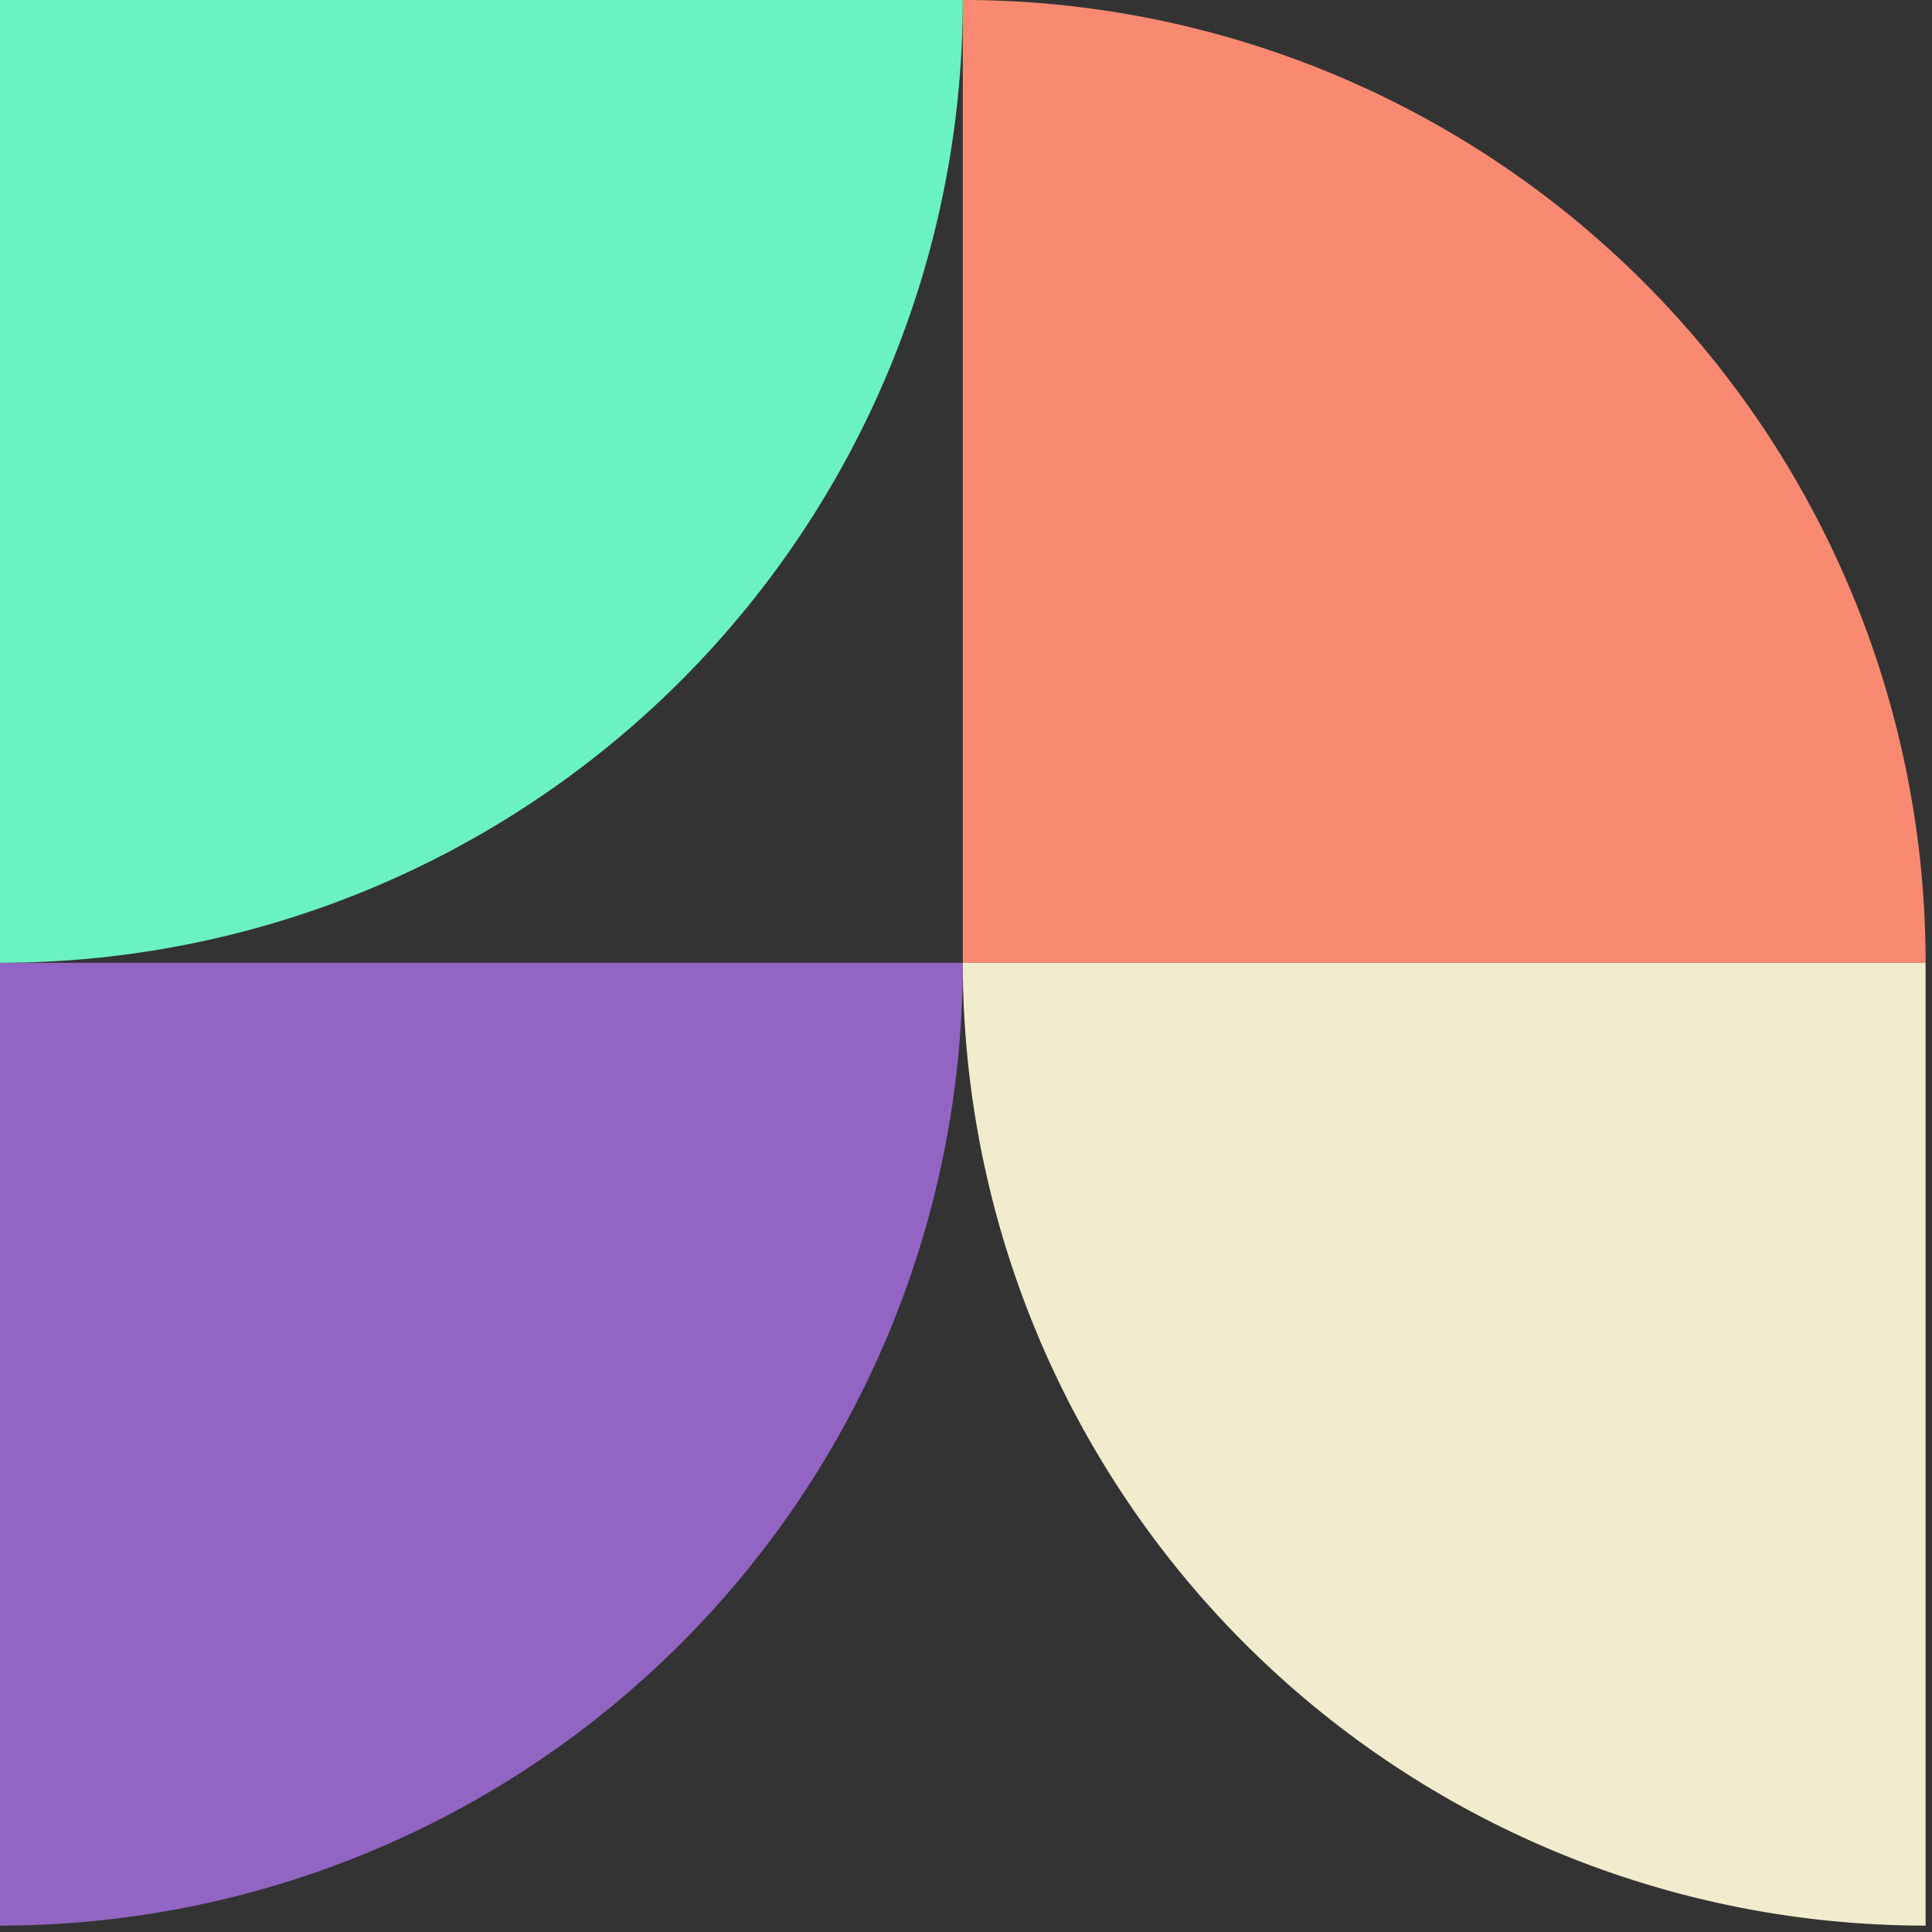 <svg id="seamless-integration" xmlns="http://www.w3.org/2000/svg" xmlns:xlink="http://www.w3.org/1999/xlink" width="151" height="151" viewBox="0 0 151 151">
  <rect x="0" y="0" width="151" height="151" fill="#333333" stroke="none"/>
  <defs>
    <clipPath id="clip-path">
      <rect id="Rectangle_122" data-name="Rectangle 122" width="151" height="151" fill="none"/>
    </clipPath>
  </defs>
  <g id="Group_219" data-name="Group 219" clip-path="url(#clip-path)">
    <path id="Path_190" data-name="Path 190" d="M0,75.25H0A75.25,75.25,0,0,0,75.25,0H0Z" fill="#6bf2c1"/>
    <path id="Path_191" data-name="Path 191" d="M0,165.25H0A75.25,75.25,0,0,0,75.25,90H0Z" transform="translate(0 -14.75)" fill="#9265c4"/>
    <path id="Path_192" data-name="Path 192" d="M90,75.25h75.25A75.249,75.249,0,0,0,90,0h0Z" transform="translate(-14.75)" fill="#f98a71"/>
    <path id="Path_193" data-name="Path 193" d="M165.25,90H90a75.25,75.25,0,0,0,75.25,75.25Z" transform="translate(-14.75 -14.75)" fill="#f2ecce"/>
  </g>
</svg>
